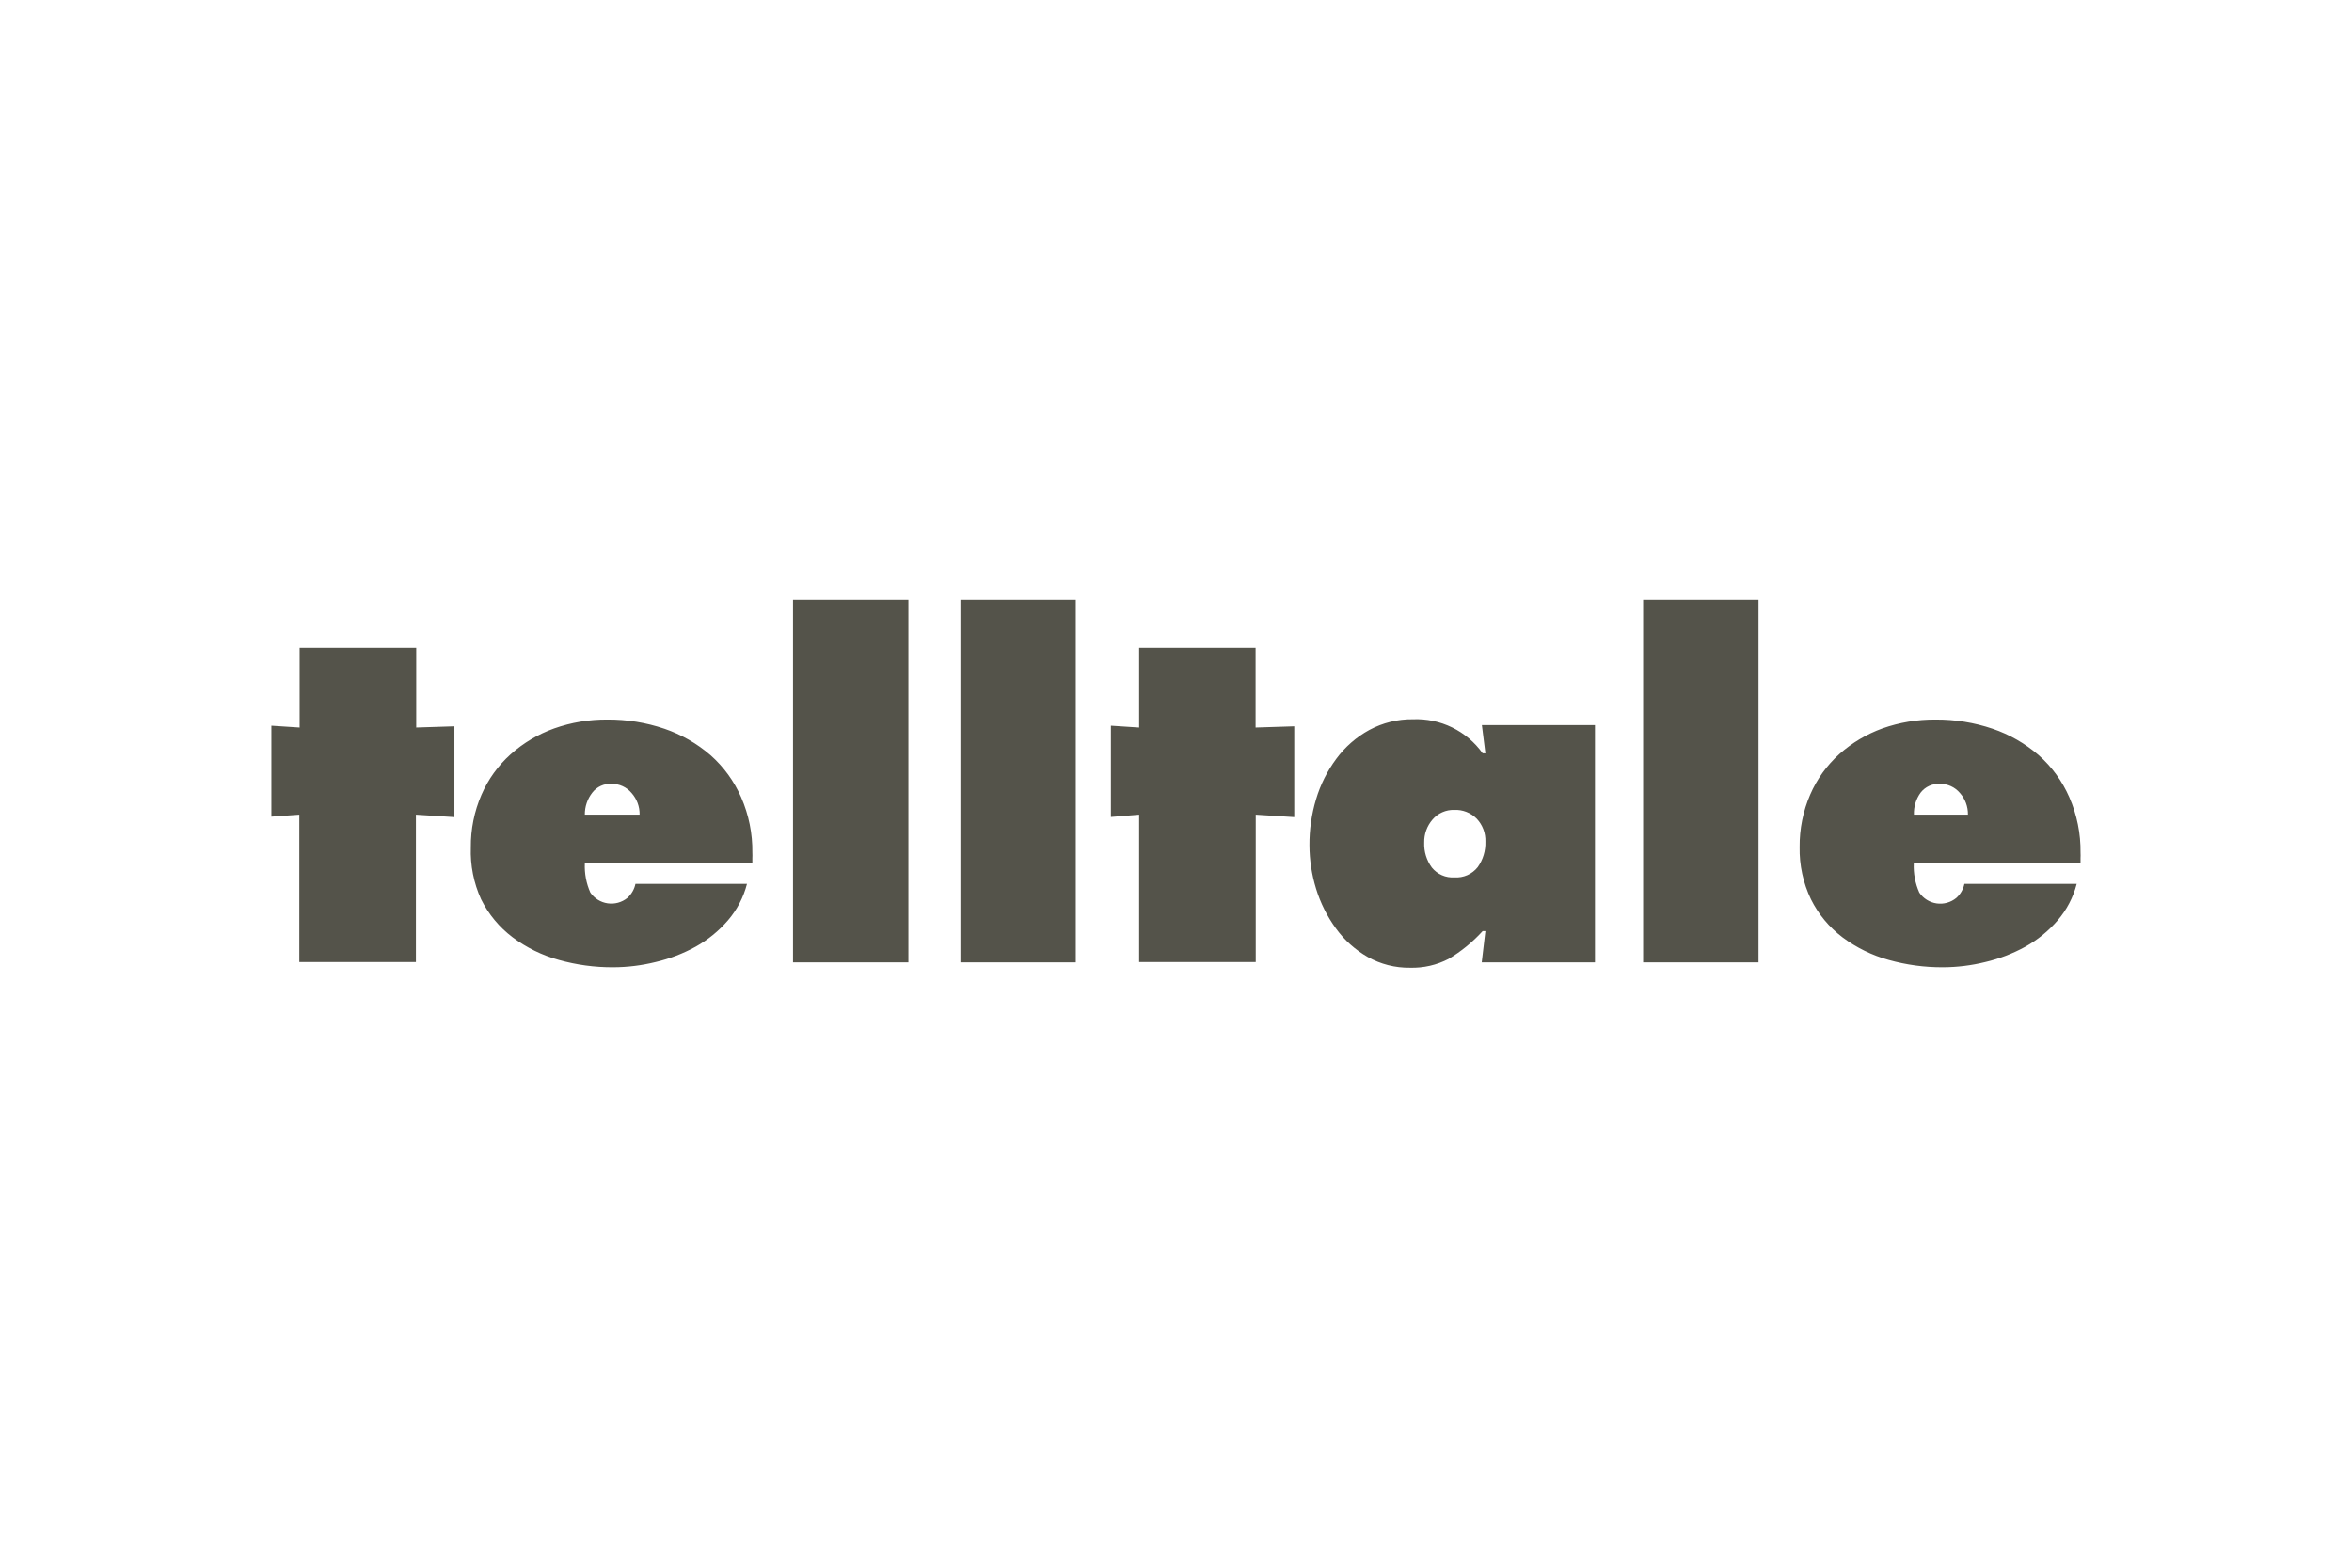 <?xml version="1.0" encoding="UTF-8"?>
<svg xmlns="http://www.w3.org/2000/svg" width="1200" height="800" viewBox="0 0 1200 800" fill="none">
  <path d="M212.199 371.263L231.846 370.637V416.977L212.199 415.724V490.948H152.708V415.724L138.462 416.742V370.324L152.865 371.263V330.637H212.355V371.263H212.199ZM298.381 440.616C298.157 445.725 299.122 450.816 301.199 455.489C302.215 456.963 303.523 458.211 305.043 459.156C306.564 460.1 308.262 460.721 310.034 460.978C311.805 461.235 313.61 461.124 315.336 460.651C317.062 460.177 318.672 459.353 320.064 458.229C322.189 456.34 323.645 453.813 324.213 451.027H381.12C379.356 457.899 376.035 464.273 371.414 469.657C366.741 475.079 361.15 479.637 354.897 483.121C348.476 486.649 341.602 489.282 334.467 490.948C327.397 492.693 320.144 493.587 312.863 493.61C303.47 493.665 294.115 492.4 285.074 489.852C276.6 487.507 268.637 483.605 261.591 478.346C254.779 473.218 249.258 466.57 245.466 458.933C241.682 450.615 239.886 441.53 240.222 432.397C240.131 423.194 241.971 414.074 245.623 405.627C249.044 397.71 254.146 390.632 260.574 384.883C267.048 379.122 274.568 374.658 282.726 371.733C291.446 368.647 300.639 367.11 309.888 367.193C319.789 367.122 329.631 368.709 339.007 371.889C347.624 374.833 355.596 379.404 362.49 385.353C369.219 391.298 374.562 398.646 378.146 406.879C382.045 415.783 383.993 425.418 383.86 435.137C383.908 436.049 383.908 436.964 383.86 437.877V440.616H298.381ZM326.326 415.724C326.4 411.665 324.947 407.726 322.256 404.687C321.002 403.193 319.431 401.996 317.658 401.184C315.884 400.371 313.952 399.964 312.002 399.991C310.131 399.888 308.264 400.24 306.56 401.017C304.856 401.794 303.366 402.973 302.217 404.452C299.697 407.666 298.345 411.641 298.381 415.724H326.326ZM404.603 306.137H463.467V491.105H404.603V306.137ZM490.003 306.137H548.867V491.105H490.003V306.137ZM640.686 371.263L660.333 370.637V416.977L640.686 415.724V490.948H581.196V415.724L566.793 416.898V370.324L581.196 371.263V330.637H640.608V371.263H640.686ZM757.866 475.136H756.457C751.421 480.686 745.591 485.46 739.158 489.304C733.055 492.49 726.235 494.054 719.354 493.845C711.821 493.947 704.395 492.057 697.828 488.365C691.417 484.705 685.865 479.714 681.546 473.727C677.081 467.575 673.669 460.724 671.449 453.454C669.245 446.302 668.111 438.863 668.083 431.38C668.027 423.428 669.161 415.512 671.449 407.897C673.658 400.457 677.156 393.463 681.781 387.231C686.257 381.163 692 376.142 698.611 372.515C705.459 368.82 713.138 366.934 720.92 367.036C727.821 366.752 734.684 368.192 740.888 371.226C747.093 374.26 752.444 378.792 756.457 384.414H757.866L756.066 370.011H813.756V491.105H755.988L757.866 475.136ZM730.548 442.73C731.923 444.426 733.687 445.767 735.69 446.639C737.692 447.511 739.875 447.888 742.054 447.739C744.315 447.899 746.579 447.504 748.653 446.59C750.726 445.676 752.545 444.271 753.952 442.495C756.645 438.709 758.02 434.144 757.866 429.501C757.941 427.364 757.593 425.233 756.84 423.231C756.088 421.229 754.947 419.396 753.483 417.838C751.994 416.312 750.199 415.119 748.215 414.336C746.232 413.554 744.106 413.2 741.976 413.298C739.872 413.232 737.78 413.641 735.856 414.495C733.931 415.348 732.224 416.625 730.861 418.229C728.047 421.485 726.54 425.668 726.634 429.971C726.455 434.544 727.835 439.043 730.548 442.73ZM838.335 306.137H897.199V491.105H838.335V306.137ZM976.415 440.616C976.188 445.725 977.153 450.817 979.233 455.489C980.241 456.972 981.546 458.23 983.066 459.181C984.586 460.133 986.287 460.757 988.062 461.015C989.837 461.273 991.645 461.158 993.373 460.678C995.101 460.198 996.71 459.364 998.098 458.229C1000.22 456.34 1001.68 453.813 1002.25 451.027H1059.55C1057.78 457.899 1054.46 464.273 1049.84 469.657C1045.17 475.081 1039.58 479.638 1033.32 483.121C1026.9 486.649 1020.03 489.282 1012.89 490.948C1005.82 492.694 998.57 493.588 991.288 493.61C981.921 493.659 972.593 492.394 963.578 489.852C955.104 487.506 947.141 483.604 940.095 478.346C933.283 473.218 927.761 466.57 923.97 458.933C919.973 450.613 917.989 441.469 918.177 432.241C918.084 423.037 919.924 413.917 923.578 405.47C927.002 397.555 932.103 390.477 938.529 384.727C944.924 379.056 952.334 374.647 960.368 371.733C969.088 368.647 978.281 367.11 987.531 367.193C997.431 367.122 1007.27 368.709 1016.65 371.889C1025.27 374.835 1033.24 379.405 1040.13 385.353C1046.86 391.297 1052.21 398.645 1055.79 406.879C1059.69 415.783 1061.63 425.418 1061.5 435.137C1061.55 436.049 1061.55 436.964 1061.5 437.877V440.616H976.415ZM1004.05 415.724C1004.13 411.664 1002.67 407.722 999.977 404.687C998.723 403.193 997.152 401.996 995.378 401.184C993.605 400.371 991.673 399.964 989.722 399.991C987.853 399.895 985.988 400.25 984.285 401.027C982.582 401.803 981.091 402.978 979.938 404.452C977.557 407.717 976.344 411.687 976.493 415.724H1004.13H1004.05Z" fill="#54534A"></path>
</svg>
